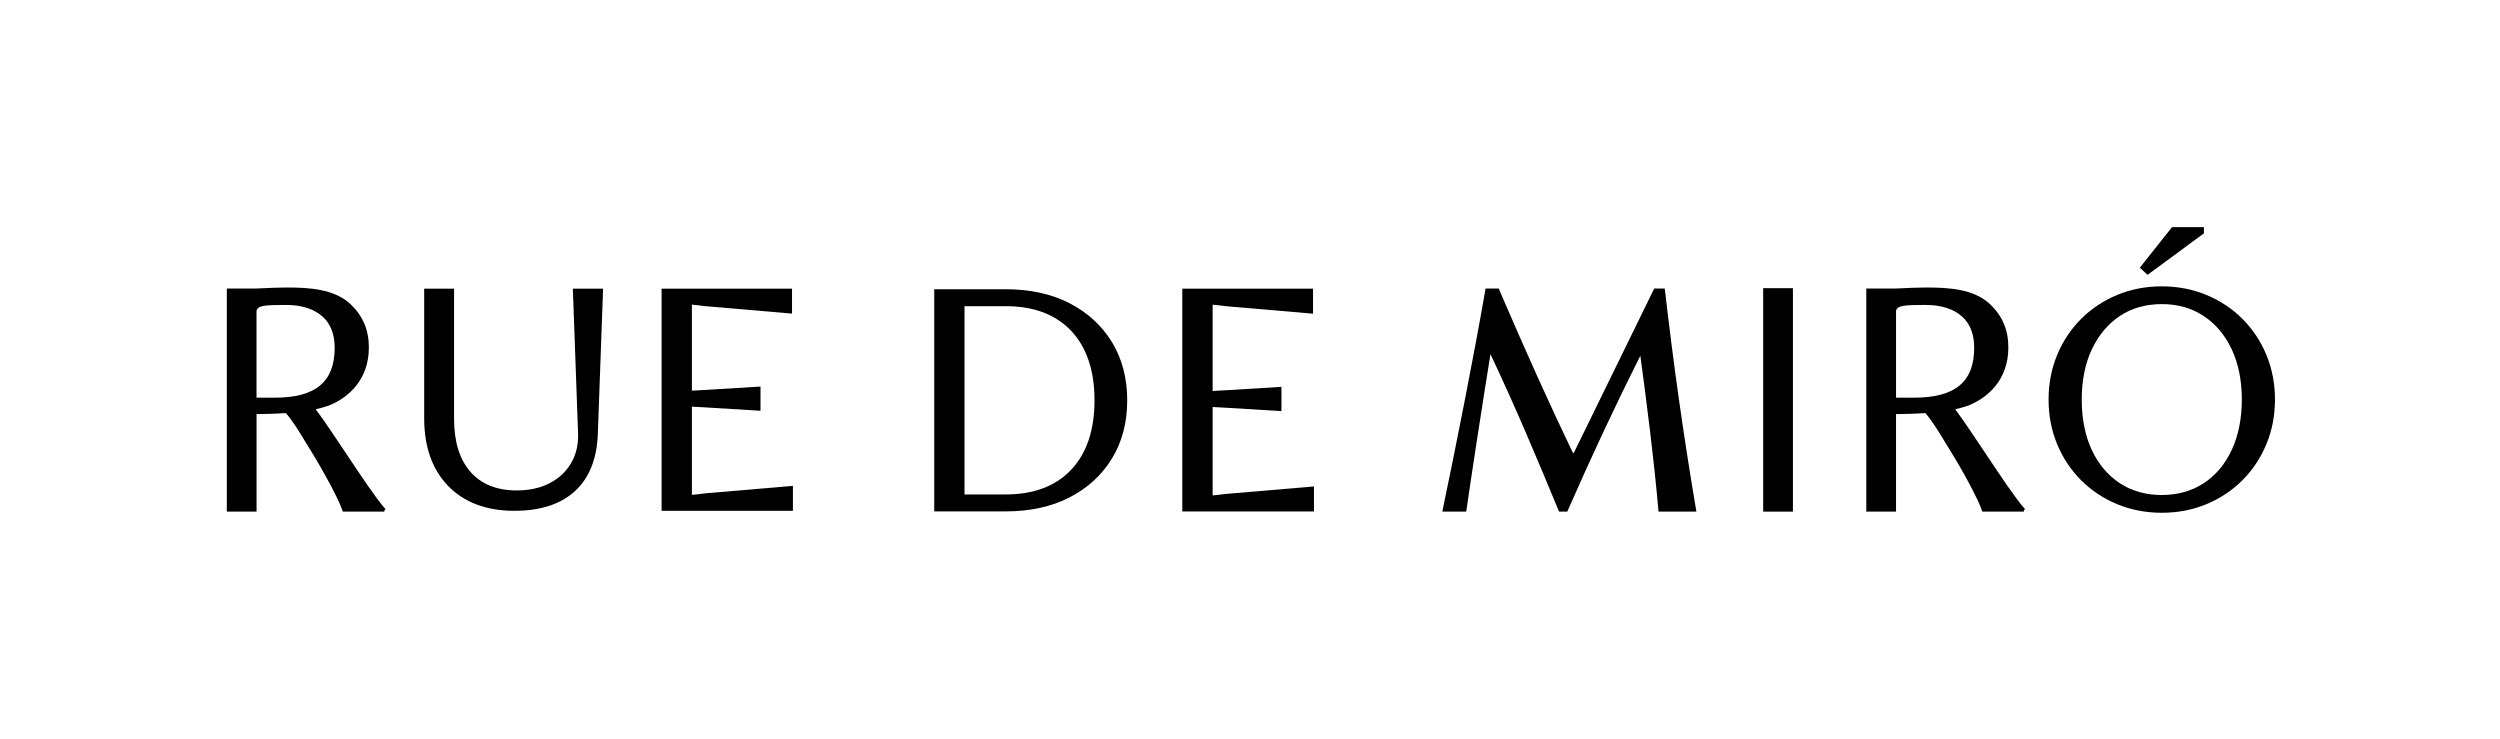 <?xml version="1.0" encoding="UTF-8"?> <svg xmlns="http://www.w3.org/2000/svg" id="_Слой_1" data-name="Слой 1" viewBox="0 0 1080 319.17"><defs><style> .cls-1 { stroke-width: 0px; } </style></defs><path class="cls-1" d="M719.21,125.2l-.06-.56h-4.53l-34.72,70.99h-.41c-10.22-21.28-20.06-43.08-31.89-70.61l-.16-.38h-5.67l-.09.52c-5.04,29.1-12.83,68.2-18.44,95.09l-.16.76h10.33l.08-.54c2.15-15.03,6.96-46.28,10.39-67.49,11.05,23.34,20.99,47.13,29.46,67.64l.16.39h3.56l.17-.38c10.36-23.63,20.64-45.55,31.4-66.98,2.93,21.85,5.73,43.43,7.8,66.79l.05.58h16.35l-.12-.74c-5.51-32.76-9.66-62.08-13.47-95.08Z"></path><rect class="cls-1" x="761.69" y="124.49" width="12.85" height="96.53"></rect><path class="cls-1" d="M844.64,176.79c3.32-.72,6.02-1.6,8.02-2.63,5.58-2.79,14.95-9.63,14.95-24.07,0-7.55-2.6-13.67-7.94-18.71-7.07-6.62-18.02-7.18-27.73-7.18-2.46,0-8.2.18-12.85.44h-12.85s0,96.37,0,96.37h12.85v-42.12c4.62-.02,9.09-.17,12.69-.43,3.13,3.71,5.72,7.99,8.46,12.5.74,1.21,1.48,2.45,2.26,3.69,5.36,8.64,12.15,21.11,13.7,25.91l.14.44h17.97v-.55l.5-.47c-4.1-4.64-10.6-14.4-16.88-23.83-4.62-6.93-9.38-14.09-13.29-19.37ZM852.85,150.23c0,14.71-8.22,21.56-25.88,21.56h-7.88v-37.52c.58-2.28,3.19-2.54,12.99-2.54,6.24,0,20.77,1.8,20.77,18.5Z"></path><path class="cls-1" d="M136.38,176.79c3.32-.72,6.01-1.6,8.02-2.63,5.58-2.79,14.95-9.63,14.95-24.07,0-7.55-2.6-13.67-7.94-18.71-7.07-6.62-18.02-7.18-27.73-7.18-2.46,0-8.2.18-12.85.44h-12.85s0,96.37,0,96.37h12.85v-42.12c4.62-.02,9.09-.17,12.69-.43,3.13,3.71,5.72,7.98,8.46,12.5.74,1.21,1.49,2.45,2.26,3.69,5.36,8.64,12.15,21.11,13.7,25.91l.14.44h17.97v-.55l.5-.47c-4.1-4.64-10.59-14.4-16.87-23.83-4.62-6.93-9.38-14.09-13.29-19.37ZM144.58,150.24c0,14.71-8.22,21.56-25.88,21.56h-7.88v-37.52c.58-2.28,3.19-2.54,12.99-2.54,6.24,0,20.77,1.8,20.77,18.5Z"></path><path class="cls-1" d="M298.9,213.76v-38.09c1.42.06,3.4.17,5.92.33l23.72,1.45v-10.46l-23.72,1.45c-2.52.15-4.5.26-5.92.33v-37.17c1.45.12,3.41.35,5.87.67l37.38,3.21v-10.78h-56.34v95.97h56.73v-10.78l-37.74,3.22c-2.42.32-4.4.55-5.9.67Z"></path><path class="cls-1" d="M529.78,213.35c-2.44.32-4.42.55-5.92.67v-38.2c1.26.06,3.14.16,5.94.33l23.78,1.45v-10.48l-23.78,1.45c-2.53.15-4.52.26-5.94.33v-37.28c1.45.12,3.42.35,5.89.67l37.48,3.22v-10.8h-56.48v96.23h56.88v-10.8l-37.81,3.22h-.03Z"></path><path class="cls-1" d="M461.96,130.95h0c-7.78-3.98-17.01-6-27.44-6h-30.93v95.97h30.93c10.43,0,19.66-2.02,27.44-6,7.83-4.01,14.02-9.67,18.4-16.83,4.38-7.16,6.6-15.62,6.6-25.15s-2.22-17.99-6.6-25.15c-4.38-7.16-10.57-12.82-18.4-16.83ZM472.83,172.93c0,12.85-3.4,22.96-10.12,30.04-6.68,7.05-16.17,10.63-28.19,10.63h-17.85v-81.33h17.85c12.02,0,21.51,3.57,28.19,10.63,6.71,7.09,10.12,17.19,10.12,30.04Z"></path><path class="cls-1" d="M249.73,187.27c.16,4.81-.85,9.1-3,12.77-2.14,3.67-5.24,6.58-9.2,8.66-4.01,2.1-8.81,3.17-14.27,3.17-8.59,0-15.31-2.68-19.97-7.97-4.73-5.36-7.13-13.05-7.13-22.86v-56.34h-12.91v56.08c0,12.25,3.48,22.06,10.36,29.16,6.89,7.12,16.52,10.73,28.63,10.73,11.2,0,20.01-2.87,26.16-8.52,6.19-5.68,9.51-14.05,9.87-24.86l2.26-62.59h-13.06l2.26,62.58Z"></path><path class="cls-1" d="M979.1,153.36h0c-2.46-5.94-5.94-11.18-10.36-15.6-4.42-4.42-9.67-7.9-15.6-10.36-5.93-2.45-12.4-3.7-19.25-3.7s-13.33,1.24-19.25,3.7c-5.93,2.45-11.18,5.94-15.6,10.36-4.42,4.42-7.91,9.67-10.36,15.6-2.45,5.92-3.7,12.4-3.7,19.25s1.24,13.33,3.69,19.25c2.45,5.93,5.94,11.18,10.36,15.6,4.42,4.42,9.67,7.91,15.6,10.36,5.93,2.45,12.41,3.7,19.25,3.7s13.32-1.24,19.25-3.7c5.93-2.45,11.18-5.94,15.6-10.36,4.42-4.41,7.9-9.66,10.36-15.6,2.45-5.93,3.7-12.41,3.7-19.25s-1.24-13.32-3.7-19.25ZM933.89,213.85c-6.85,0-12.94-1.71-18.08-5.07-5.16-3.37-9.23-8.18-12.11-14.29h0c-2.91-6.19-4.39-13.55-4.39-21.88s1.5-15.68,4.45-21.87c2.92-6.12,7-10.93,12.12-14.31,5.1-3.36,11.16-5.06,18.01-5.06s12.92,1.72,18.07,5.12c5.17,3.42,9.24,8.25,12.12,14.36,2.91,6.19,4.39,13.51,4.39,21.75s-1.48,15.58-4.39,21.82c-2.87,6.15-6.95,10.98-12.11,14.35-5.14,3.36-11.22,5.07-18.08,5.07Z"></path><polygon class="cls-1" points="952.09 100.81 952.09 98.12 938.33 98.12 924.4 115.64 927.74 118.73 952.09 100.81"></polygon></svg> 